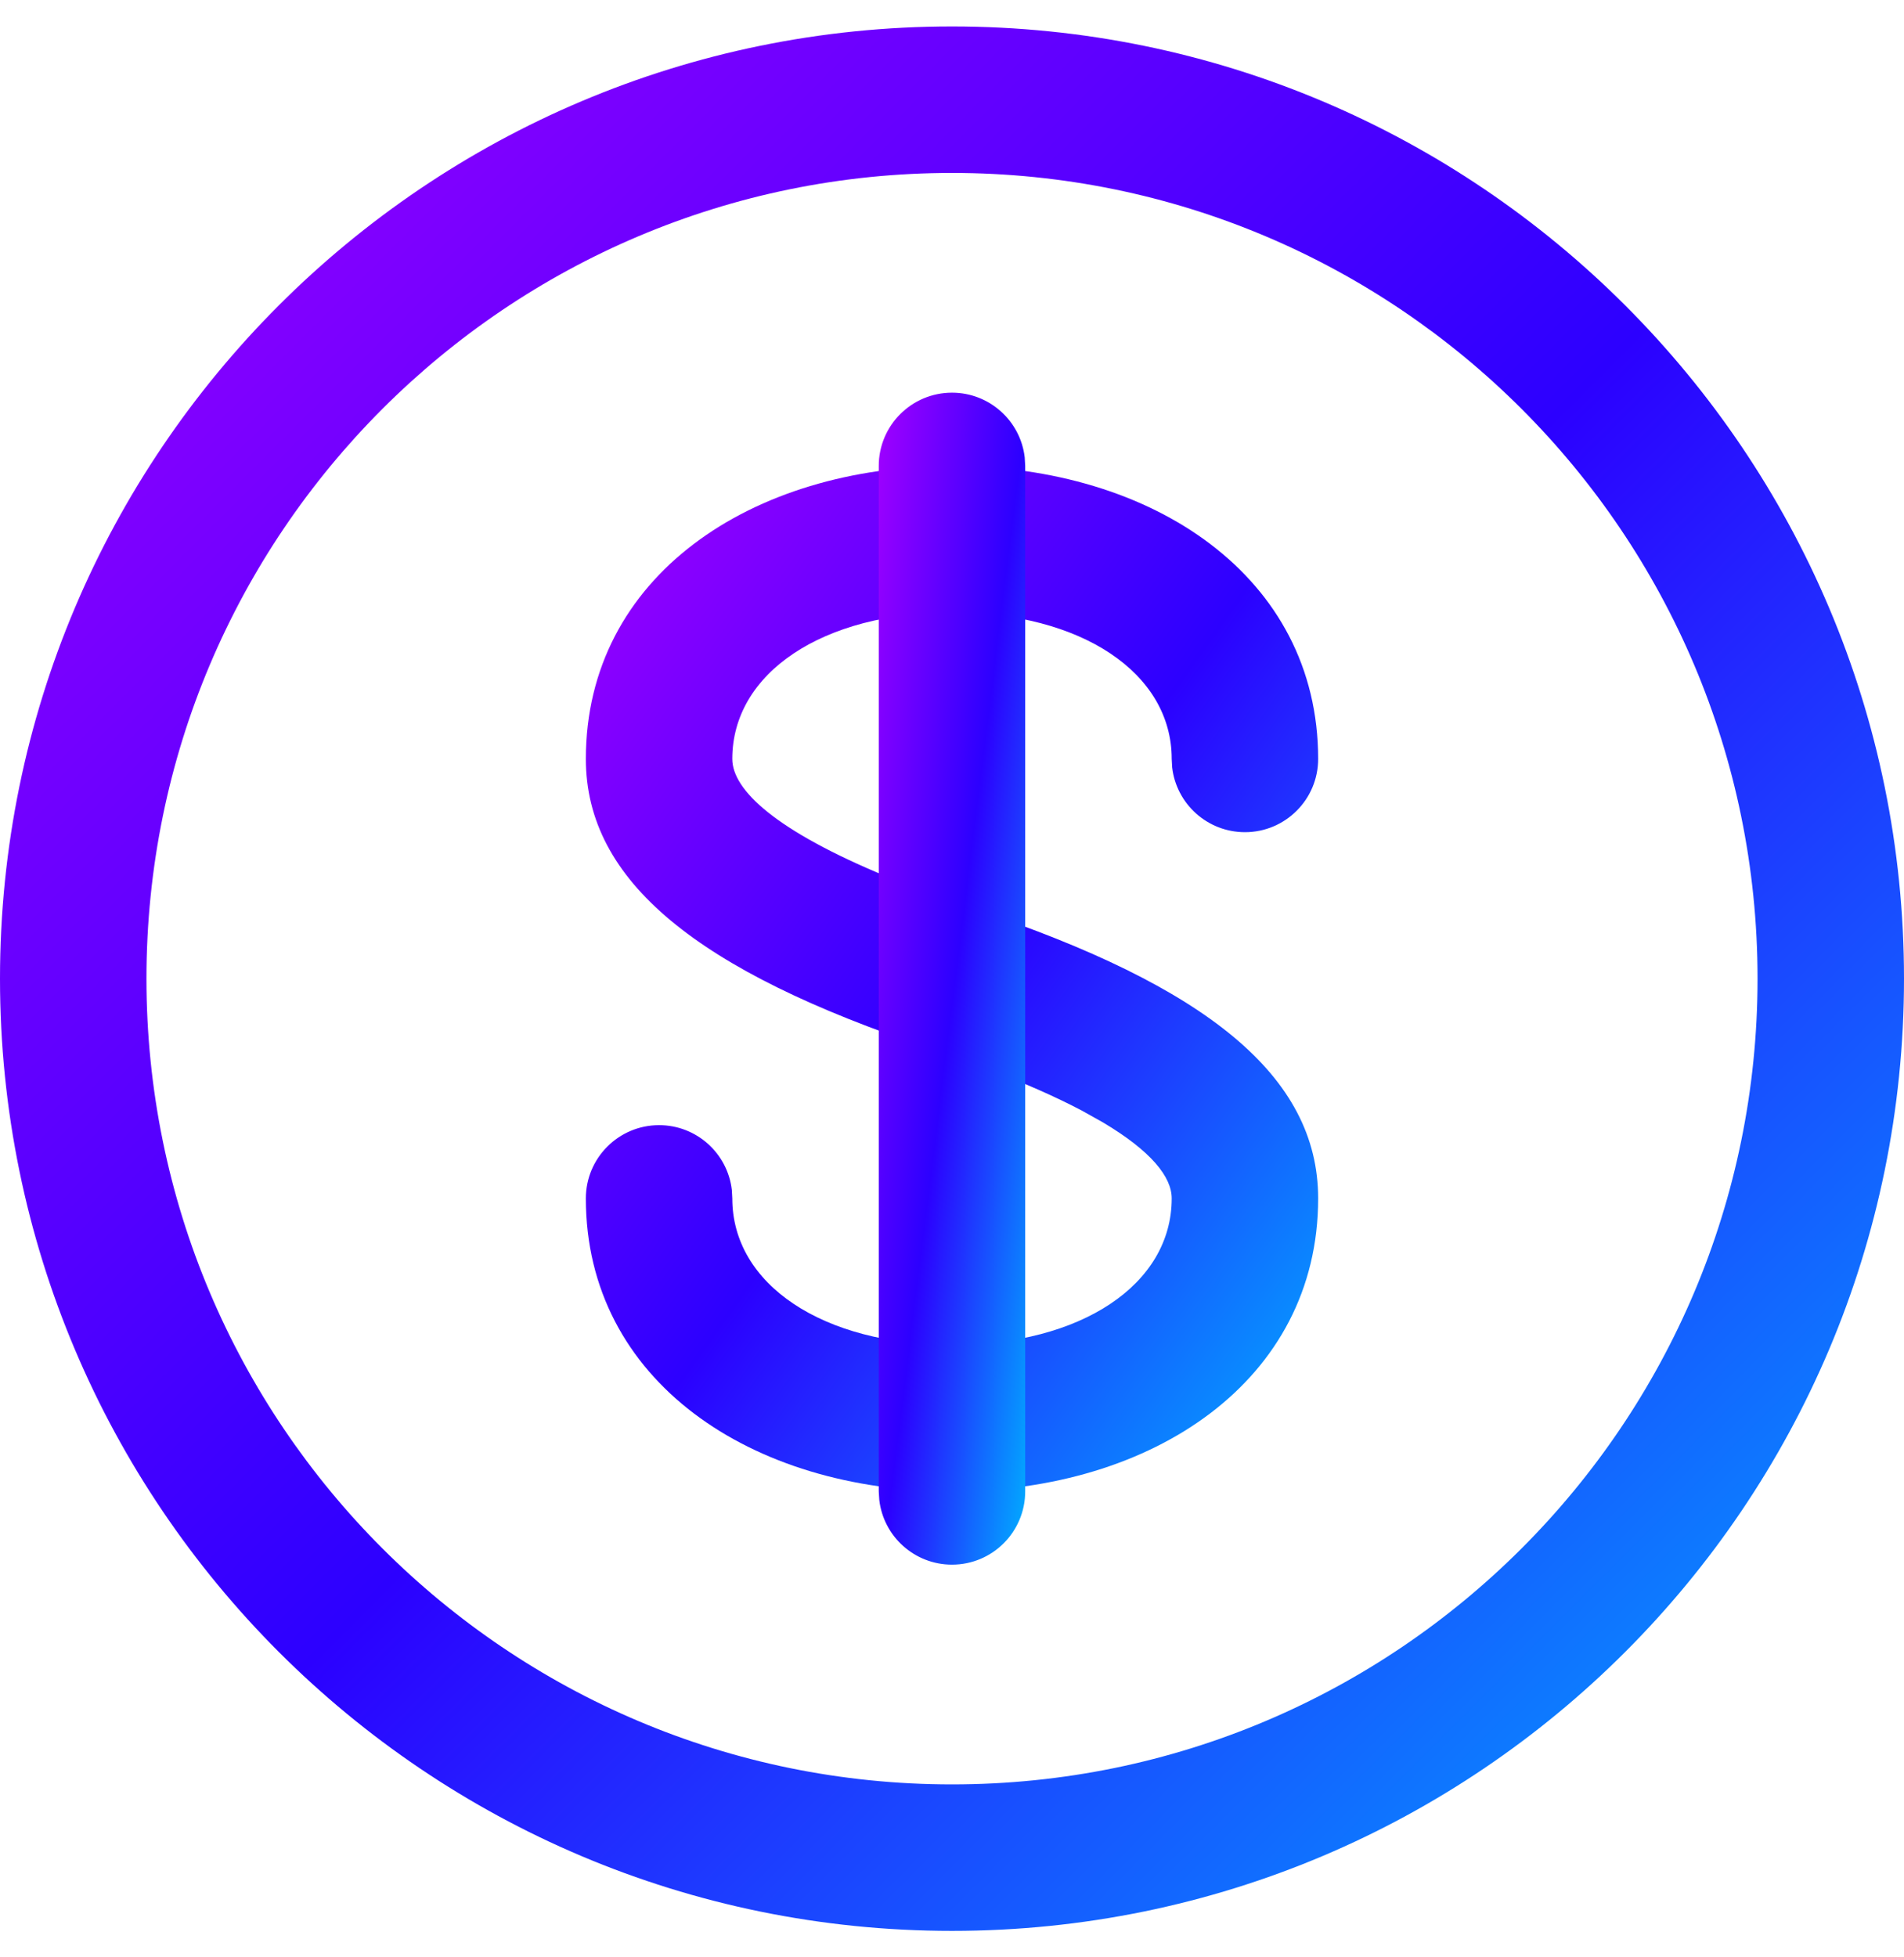 <svg width="36" height="37" viewBox="0 0 36 37" fill="none" xmlns="http://www.w3.org/2000/svg">
<path fill-rule="evenodd" clip-rule="evenodd" d="M0 18.5C0 8.559 8.059 0.5 18 0.5C27.941 0.5 36 8.559 36 18.5C36 28.441 27.941 36.5 18 36.5C8.059 36.5 0 28.441 0 18.5ZM33.231 18.5C33.231 10.088 26.412 3.269 18 3.269C9.588 3.269 2.769 10.088 2.769 18.5C2.769 26.912 9.588 33.731 18 33.731C26.412 33.731 33.231 26.912 33.231 18.5Z" fill="url(#paint0_linear_59_1519)"/>
<path d="M18 28.192C14.21 28.192 11.077 26.103 11.077 22.654C11.077 21.889 11.697 21.269 12.462 21.269C13.172 21.269 13.757 21.804 13.837 22.492L13.846 22.654C13.846 24.281 15.559 25.423 18 25.423C20.441 25.423 22.154 24.281 22.154 22.654C22.154 22.249 21.77 21.762 20.854 21.217L20.459 20.996C19.965 20.735 19.35 20.462 18.601 20.181L17.926 19.937L17.562 19.814C13.198 18.359 11.077 16.66 11.077 14.346C11.077 10.896 14.21 8.808 18 8.808C21.79 8.808 24.923 10.896 24.923 14.346C24.923 15.111 24.303 15.731 23.539 15.731C22.829 15.731 22.243 15.196 22.163 14.508L22.154 14.346C22.154 12.719 20.441 11.577 18 11.577C15.559 11.577 13.846 12.719 13.846 14.346C13.846 14.935 14.669 15.705 16.766 16.57L17.4 16.819L18.075 17.063L18.438 17.186C22.806 18.642 24.923 20.336 24.923 22.654C24.923 26.103 21.79 28.192 18 28.192Z" fill="url(#paint1_linear_59_1519)"/>
<path d="M18 7.423C18.71 7.423 19.295 7.958 19.375 8.646L19.384 8.808V28.192C19.384 28.957 18.765 29.577 18 29.577C17.29 29.577 16.704 29.042 16.625 28.354L16.615 28.192V8.808C16.615 8.043 17.235 7.423 18 7.423Z" fill="url(#paint2_linear_59_1519)"/>
<defs>
<linearGradient id="paint0_linear_59_1519" x1="-18" y1="18.5" x2="18" y2="54.5" gradientUnits="userSpaceOnUse">
<stop stop-color="#A300FF"/>
<stop offset="0.511" stop-color="#2C00FF"/>
<stop offset="1" stop-color="#00AFFF"/>
</linearGradient>
<linearGradient id="paint1_linear_59_1519" x1="4.154" y1="18.5" x2="22.491" y2="31.598" gradientUnits="userSpaceOnUse">
<stop stop-color="#A300FF"/>
<stop offset="0.511" stop-color="#2C00FF"/>
<stop offset="1" stop-color="#00AFFF"/>
</linearGradient>
<linearGradient id="paint2_linear_59_1519" x1="15.231" y1="18.5" x2="20.684" y2="19.182" gradientUnits="userSpaceOnUse">
<stop stop-color="#A300FF"/>
<stop offset="0.511" stop-color="#2C00FF"/>
<stop offset="1" stop-color="#00AFFF"/>
</linearGradient>
</defs>
</svg>
